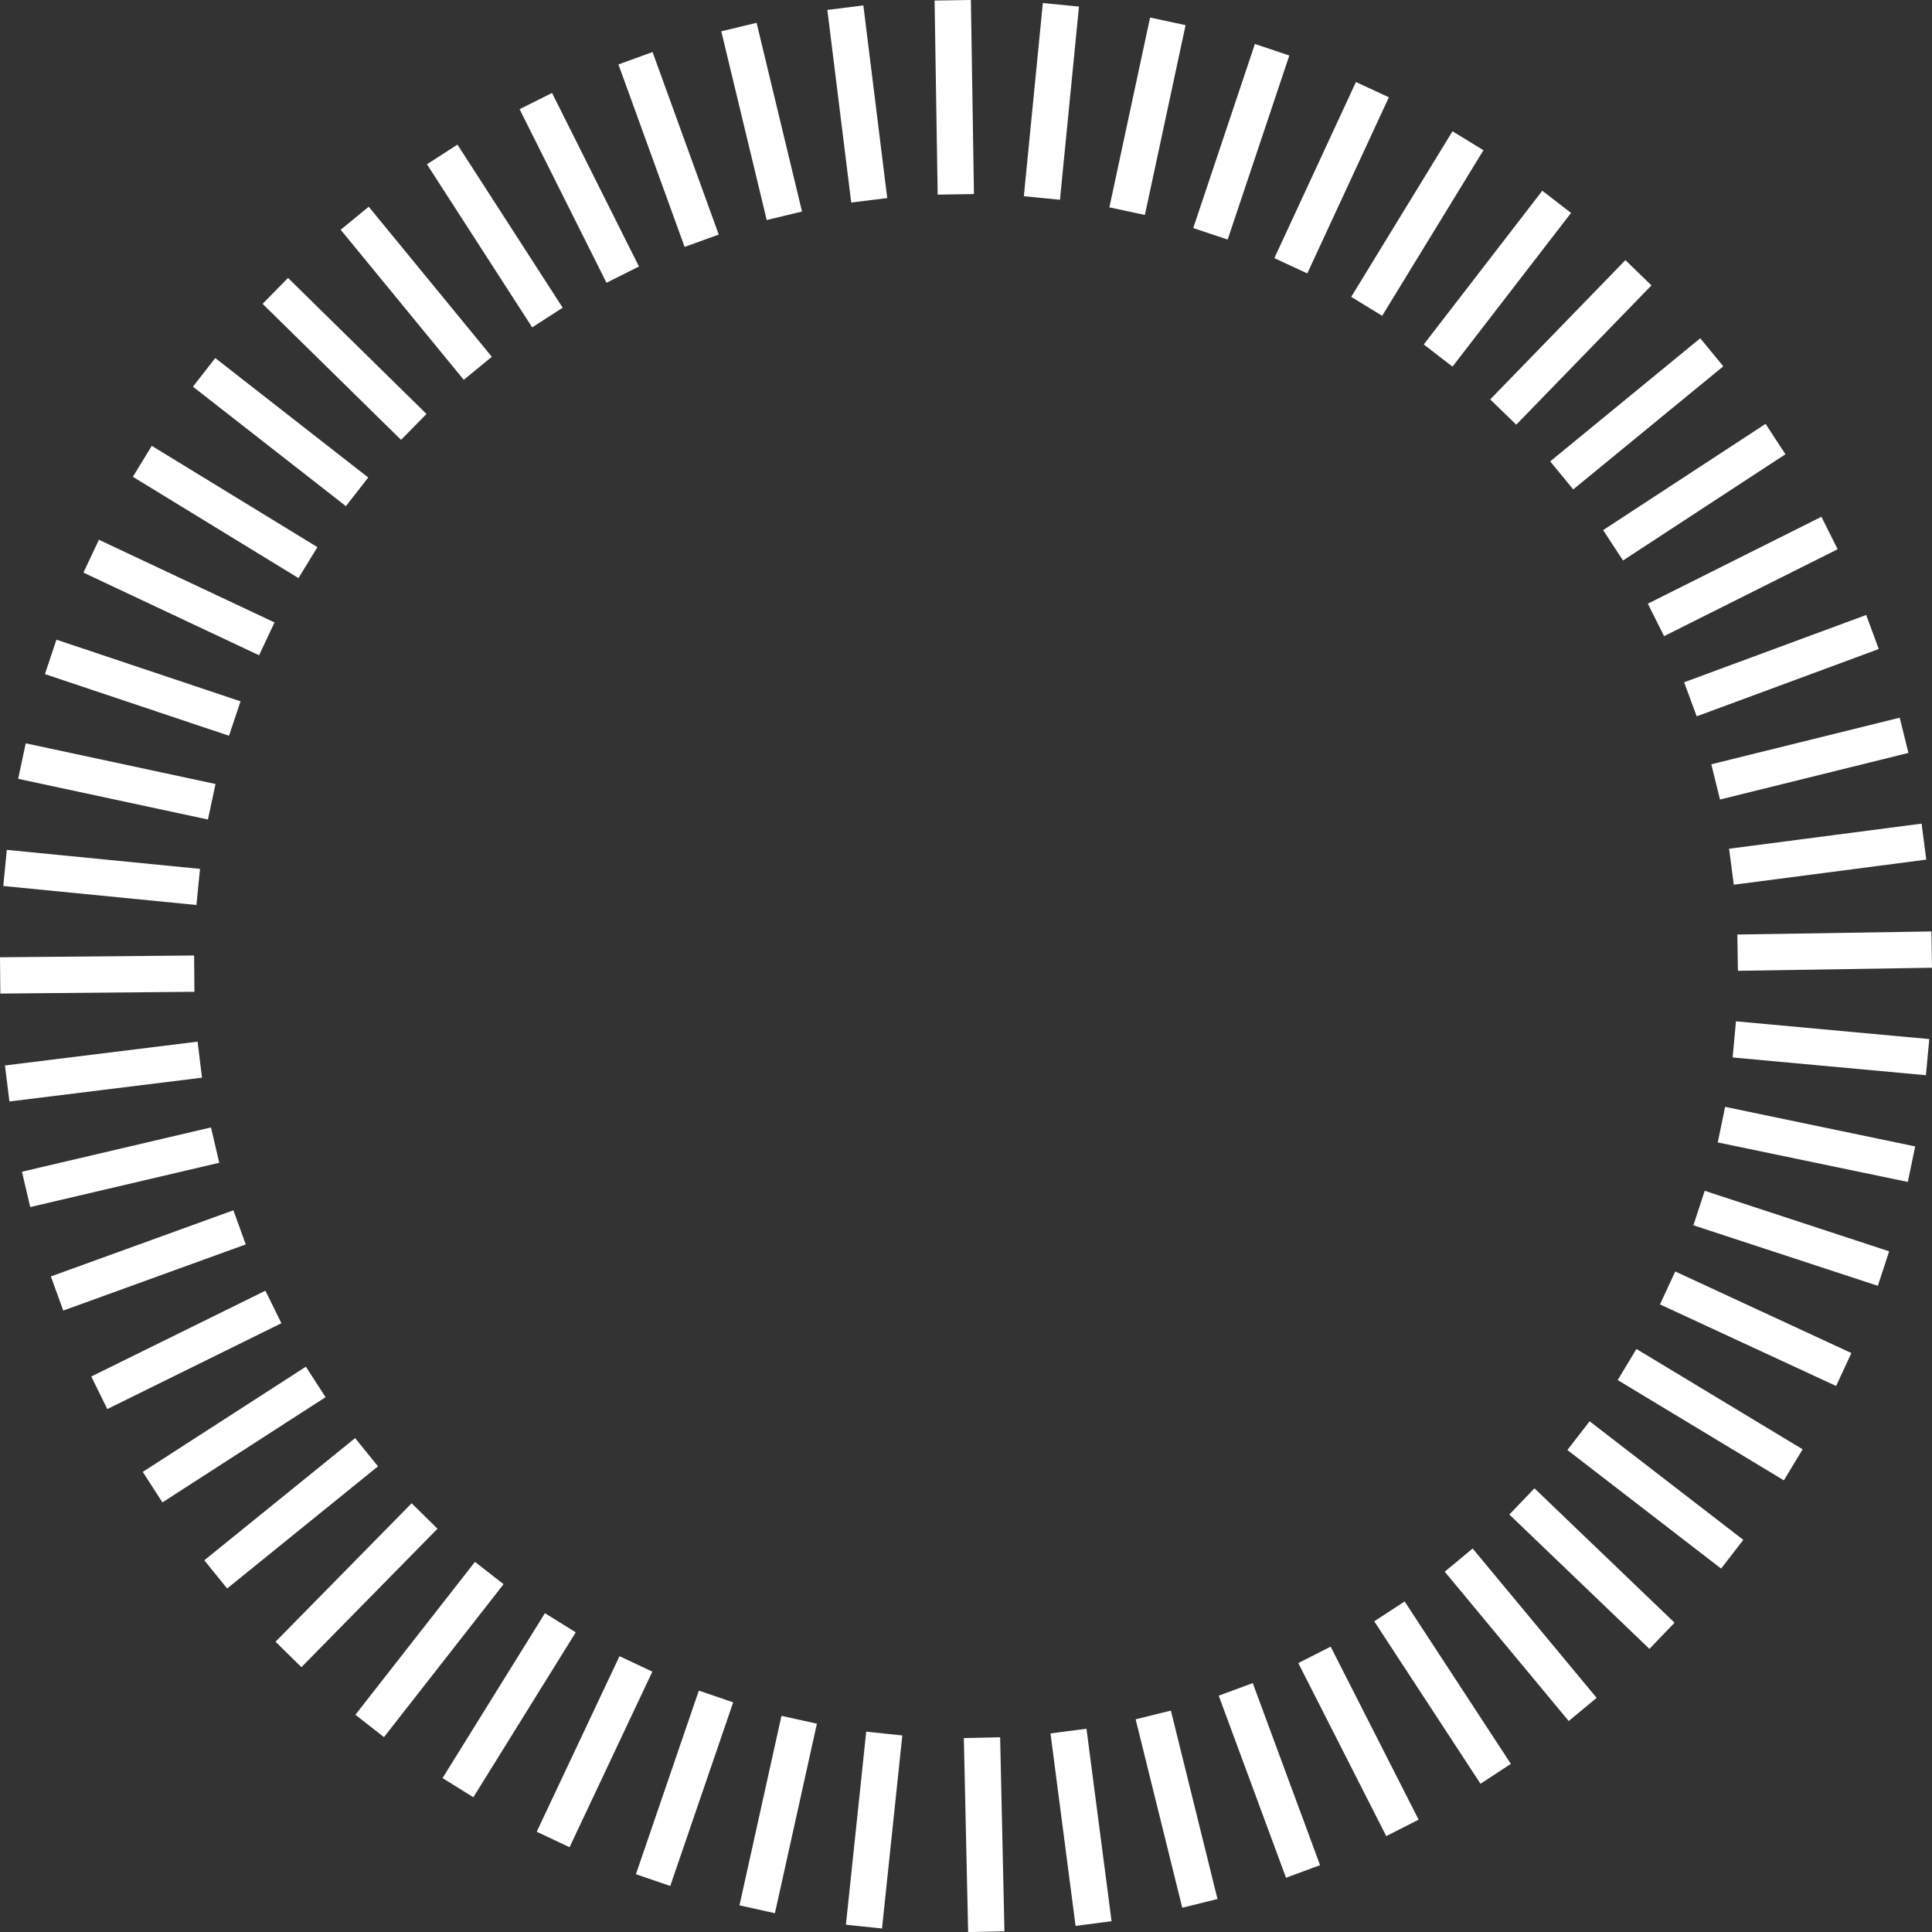 <svg xmlns="http://www.w3.org/2000/svg" width="217.659" height="217.673" viewBox="0 0 217.659 217.673">
  <rect x="0" y="0" width="217.659" height="217.673" fill="#333333" stroke="none"/>
  <path id="Path_4199" data-name="Path 4199" d="M108.586,195.812l.485,21.864,4.089-.091-.485-21.864ZM95.3,216.84l4.067.428,2.288-21.749-4.067-.428Zm23.048-21.55,2.826,21.685,4.055-.528-2.826-21.686ZM83.309,214.66l3.993.885,4.731-21.351-3.993-.885ZM127.942,193.7l5.251,21.229,3.97-.982-5.251-21.229Zm-56.3,17.452,3.869,1.325L82.6,191.79l-3.869-1.325ZM137.3,191.037l7.582,20.513,3.836-1.418-7.582-20.512ZM60.466,206.366l3.7,1.744,9.327-19.78-3.7-1.744Zm85.8-19,9.91,19.494,3.646-1.853-9.91-19.494Zm-96.41,12.957,3.474,2.157L64.864,183.9l-3.474-2.157ZM154.823,182.66l11.969,18.3,3.423-2.238-11.969-18.3ZM40.039,193.188l3.221,2.519L56.732,178.48l-3.221-2.519ZM162.762,177.07l13.97,16.825,3.146-2.612-13.97-16.825Zm-131.72,7.891,2.916,2.867,15.331-15.6-2.916-2.867Zm139-14.332,15.783,15.138,2.831-2.951-15.783-15.138ZM23.016,175.785l2.574,3.178L42.584,165.2,40.01,162.02Zm153.567-12.423L193.9,176.72l2.5-3.238-17.315-13.358Zm-160.5,2.464,2.216,3.437,18.378-11.853-2.217-3.437Zm166.165-10.346,18.724,11.3,2.113-3.5-18.724-11.3Zm-171.967-.4,1.808,3.668,19.614-9.671L29.9,145.413Zm176.733-8.123,19.843,9.192,1.719-3.711-19.844-9.191ZM5.732,143.807l1.394,3.845,20.56-7.452-1.394-3.845Zm185.047-5.763,20.779,6.818,1.275-3.886-20.779-6.817ZM2.473,132.008l.932,3.982L24.7,131l-.932-3.982Zm191.049-3.3,21.411,4.451.832-4L194.354,124.7ZM.559,120.036l.5,4.059,21.7-2.681-.5-4.059Zm194.64-.9,21.777,2,.375-4.072-21.777-2ZM0,107.849l.037,4.089,21.868-.2-.037-4.089Zm195.728-2.563.065,4.089,21.866-.346-.065-4.089ZM.369,99.819l21.764,2.141.4-4.07L.769,95.749ZM194.8,95.62l.529,4.055,21.685-2.826-.528-4.055ZM2.043,87.744l21.383,4.585.857-4L2.9,83.745Zm190.751-1.636.982,3.97,21.229-5.251-.982-3.97ZM5.061,75.947,25.8,82.893l1.3-3.878L6.36,72.069Zm184.672.921,1.418,3.836,20.512-7.582-1.418-3.836ZM9.4,64.514l19.787,9.312,1.741-3.7L11.142,60.813Zm176.245,3.5,1.831,3.657,19.554-9.792L205.2,58.223ZM14.971,53.719,33.626,65.131l2.134-3.488L17.1,50.231Zm165.638,6.006,2.238,3.423,18.3-11.969-2.238-3.423ZM21.734,43.565,38.969,57.026,41.486,53.8,24.251,40.342ZM174.645,51.98l2.594,3.162,16.908-13.869-2.594-3.162ZM29.583,34.233l15.6,15.325,2.866-2.917-15.6-15.325ZM167.887,45l2.934,2.848,15.232-15.692-2.934-2.848ZM38.379,25.884,52.249,42.793,55.41,40.2,41.541,23.291ZM160.4,38.808l3.238,2.5L176.995,23.99l-3.238-2.5ZM48.1,18.512,59.956,36.886l3.436-2.218L51.534,16.294ZM152.226,33.448l3.488,2.134,11.412-18.655-3.488-2.134ZM58.536,12.305l9.792,19.554,3.657-1.831L62.192,10.474Zm85.032,16.781,3.711,1.719,9.192-19.843-3.711-1.719ZM69.673,7.262l7.456,20.559,3.844-1.394L73.517,5.868Zm64.758,18.432,3.878,1.3,6.946-20.737-3.878-1.3ZM81.261,3.53l5.118,21.262,3.976-.957L85.237,2.573Zm43.722,19.832,4,.857,4.585-21.383-4-.857ZM93.209,1.118l2.689,21.7,4.058-.5L97.267.616Zm22.137,20.99,4.07.4L121.557.745l-4.07-.4ZM109.38,0l-4.089.065.346,21.866,4.089-.065Z" transform="translate(0 -0.003)" fill="#fff"/>
</svg>
